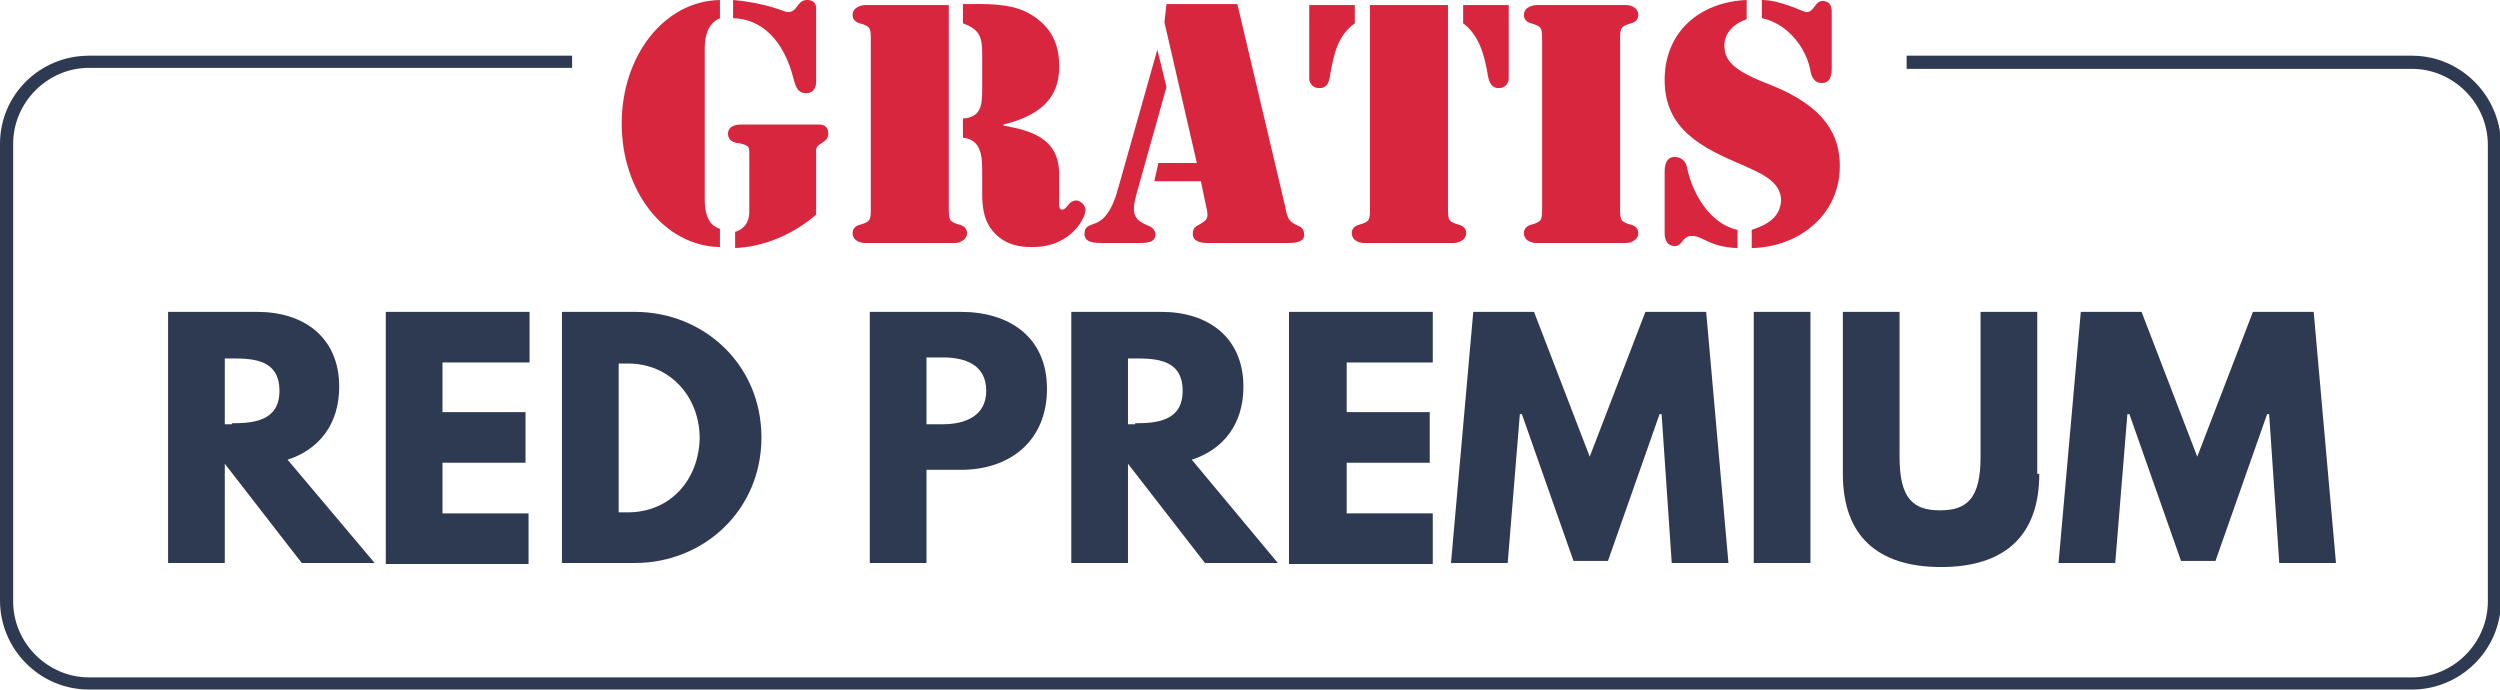 <?xml version="1.0" encoding="utf-8"?>
<!-- Generator: Adobe Illustrator 24.3.0, SVG Export Plug-In . SVG Version: 6.00 Build 0)  -->
<svg version="1.1" id="Layer_1" xmlns="http://www.w3.org/2000/svg" xmlns:xlink="http://www.w3.org/1999/xlink" x="0px" y="0px"
	 width="246.9px" height="68.1px" viewBox="0 0 246.9 68.1" style="enable-background:new 0 0 246.9 68.1;" xml:space="preserve">
<style type="text/css">
	.st0{fill:#D7263D;}
	.st1{fill:#2D3A51;}
</style>
<g>
	<g>
		<g>
			<g>
				<g>
					<path class="st0" d="M69.6,4.7c0-1.1,0.3-2.4,1.5-2.9V0c-5.5,0.1-9.7,5.5-9.7,12.2c0,6.7,4.2,12.1,9.7,12.2v-1.8
						c-1.3-0.4-1.5-1.8-1.5-2.9V4.7z M72.5,1.8c2.6,0.1,4.9,2,5.9,6.1c0.2,0.7,0.4,1.3,1.2,1.3c1,0,1-1,1-1.1V1c0-0.2,0.1-1-0.9-1
						c-1,0-0.9,1.2-1.9,1.2c-0.3,0-2-0.9-5.4-1.2V1.8z M72.5,24.5c3-0.1,5.9-1.4,8.1-3.3v-6.2c0-0.2-0.1-0.5,0.6-0.9
						c0.3-0.2,0.6-0.4,0.6-0.9c0-1-0.9-0.9-1.1-0.9h-7.5c-0.2,0-1.3,0-1.3,0.9c0,0.5,0.3,0.8,0.8,0.9c1.3,0.2,1.3,0.4,1.3,1.1v5.7
						c0,0.5-0.1,1.6-1.4,2V24.5z"/>
					<path class="st0" d="M86,20.5c0,1.2,0,1.4-1.1,1.7c-0.4,0.1-0.7,0.4-0.7,0.8c0,0.9,1,1,1.2,1h8.9c0.1,0,1.2-0.1,1.2-1
						c0-0.4-0.3-0.7-0.7-0.8c-1.1-0.3-1.1-0.5-1.1-1.7v-20h-8.3c-0.1,0-1.2,0.1-1.2,1c0,0.4,0.3,0.7,0.7,0.8C86,2.6,86,2.8,86,4
						V20.5z M95.1,2.3C96.7,2.9,97,3.6,97,5.2V9c0,1.5-0.2,2.6-1.9,2.7v1.9C97,13.8,97,15.6,97,17v2.1c0,1.5,0.2,2.9,1.3,4
						c1,1,2.2,1.3,3.6,1.3c1.4,0,2.5-0.3,3.6-1.1c0.7-0.5,1.7-1.7,1.7-2.6c0-0.4-0.5-0.9-0.9-0.9c-0.8,0-0.9,0.9-1.4,0.9
						c-0.4,0-0.3-0.6-0.3-0.9V17c-0.1-3.3-2.7-4.1-5.5-4.6v-0.1c3.2-0.8,5.6-2.3,5.5-5.9c0-2.4-1.1-4.1-3.2-5.2
						c-1.9-0.9-4-0.8-6.1-0.8h-0.2V2.3z"/>
					<path class="st0" d="M114.3,4.9L114.3,4.9l-3.9,13.8c-0.6,2.2-1.4,3-2.1,3.3c-0.7,0.3-1.2,0.3-1.2,1.1c0,0.9,1.1,0.9,1.8,0.9
						h3.6c0.6,0,1.6,0,1.6-0.8c0-0.6-0.4-0.8-0.9-1c-1.1-0.5-1.5-1-1-2.9l3-10.7L114.3,4.9z M119.1,20.3c0.3,1.2,0.2,1.4-0.7,1.9
						c-0.4,0.2-0.6,0.4-0.6,0.9c0,0.8,0.9,0.9,1.5,0.9h7.8c0.6,0,1.7,0,1.7-0.8c0-0.6-0.3-0.8-0.8-1c-0.9-0.4-0.9-1-1.1-1.9
						l-4.7-19.9h-7L115,2.2l3.2,13.9h-3.8l-0.4,1.8h4.6L119.1,20.3z"/>
					<path class="st0" d="M135.3,20.5c0,1.2,0,1.4-1.1,1.7c-0.4,0.1-0.7,0.4-0.7,0.8c0,0.9,1,1,1.2,1h8.9c0.1,0,1.2-0.1,1.2-1
						c0-0.4-0.3-0.7-0.7-0.8c-1.1-0.3-1.1-0.5-1.1-1.7v-20h-7.7V20.5z M149,0.5h-4.5v1.8c1.6,1.2,2.1,3.2,2.4,4.9
						c0.1,0.7,0.3,1.5,1.1,1.5c0.9,0,1-0.8,1-0.9V0.5z M129.3,7.8c0,0.1,0.1,0.9,1,0.9c0.9,0,1-0.8,1.1-1.5c0.3-1.7,0.7-3.7,2.4-4.9
						V0.5h-4.5V7.8z"/>
					<path class="st0" d="M160,4c0-1.2,0-1.4,1.1-1.7c0.4-0.1,0.7-0.4,0.7-0.8c0-0.9-1-1-1.2-1h-8.9c-0.1,0-1.2,0.1-1.2,1
						c0,0.4,0.3,0.7,0.7,0.8c1.1,0.3,1.1,0.5,1.1,1.7v16.5c0,1.2,0,1.4-1.1,1.7c-0.4,0.1-0.7,0.4-0.7,0.8c0,0.9,1,1,1.2,1h8.9
						c0.1,0,1.2-0.1,1.2-1c0-0.4-0.3-0.7-0.7-0.8c-1.1-0.3-1.1-0.5-1.1-1.7V4z"/>
					<path class="st0" d="M172.5,0c-4.6,0.2-8.1,3.1-8.1,7.9c0,4.9,3.7,6.7,7.7,8.4c1.5,0.7,3.8,1.5,3.8,3.5
						c-0.1,1.7-1.4,2.4-2.9,2.9v1.8c4.7-0.1,8.7-3.3,8.7-8.1c0-2.9-1.3-5.8-6.8-8c-3.7-1.4-4.6-2.4-4.6-3.9c0-1.3,1-2.2,2.2-2.6V0z
						 M180.9,1.4c0-0.3,0.1-1.3-0.9-1.3c-0.8,0-0.8,1.1-1.6,1.1c-0.3,0-2.5-1.2-4.4-1.2v1.8c2.5,0.5,4.4,2.9,4.8,5.2
						c0.1,0.6,0.4,1.2,1.1,1.2c0.9,0,1-0.8,1-1.5V1.4z M164.4,23c0,0.2,0,1.3,1,1.3c0.8,0,0.7-1,1.7-1c1.1,0,1.7,1.1,4.5,1.2v-1.8
						c-2.8-0.6-4.5-3.7-5-6.2c-0.1-0.5-0.5-1-1.2-1c-0.9,0-1,0.9-1,1.5V23z"/>
				</g>
			</g>
		</g>
	</g>
	<g>
		<path class="st1" d="M25.4,30.8c4.6,0,8.1,2.5,8.1,7.4c0,3.7-2,6.2-5.1,7.2L37,55.6h-7.2l-7.6-9.8v9.8h-5.6V30.8H25.4z M22.9,41.8
			c2.1,0,4.7-0.2,4.7-3.2c0-3.1-2.6-3.2-4.7-3.2h-0.7v6.5H22.9z"/>
		<path class="st1" d="M52.2,35.8h-8.5v4.9h8.2v5h-8.2v5h8.5v5H38.1V30.8h14.2V35.8z"/>
		<path class="st1" d="M62.7,30.8c6.8,0,12.5,5.2,12.5,12.4c0,7.2-5.7,12.4-12.5,12.4h-7.2V30.8H62.7z M62,50.6c4.2,0,7-3.2,7.1-7.3
			c0-4.1-2.9-7.4-7.1-7.4h-0.9v14.7H62z"/>
		<path class="st1" d="M94.9,30.8c4.8,0,8.5,2.5,8.5,7.6c0,5.1-3.6,8-8.5,8h-3.4v9.2h-5.6V30.8H94.9z M93.1,41.9
			c2.2,0,4.3-0.8,4.3-3.3c0-2.6-2.1-3.3-4.3-3.3h-1.6v6.6H93.1z"/>
		<path class="st1" d="M114.7,30.8c4.6,0,8.1,2.5,8.1,7.4c0,3.7-2,6.2-5.1,7.2l8.5,10.2h-7.2l-7.6-9.8v9.8h-5.6V30.8H114.7z
			 M112.1,41.8c2.1,0,4.7-0.2,4.7-3.2c0-3.1-2.6-3.2-4.7-3.2h-0.7v6.5H112.1z"/>
		<path class="st1" d="M141.5,35.8H133v4.9h8.2v5H133v5h8.5v5h-14.2V30.8h14.2V35.8z"/>
		<path class="st1" d="M164.1,40.9h-0.2l-5.1,14.5h-3.4l-5.1-14.5h-0.2l-1.2,14.7h-5.6l2.2-24.8h6l5.5,14.3l5.5-14.3h6l2.2,24.8
			h-5.6L164.1,40.9z"/>
		<path class="st1" d="M178.8,55.6h-5.6V30.8h5.6V55.6z"/>
		<path class="st1" d="M201.4,46.8c0,6.1-3.4,9.2-9.7,9.2s-9.7-3.1-9.7-9.2v-16h5.6v14.3c0,4.1,1.3,5.3,4,5.3s4-1.2,4-5.3V30.8h5.6
			V46.8z"/>
		<path class="st1" d="M224.1,40.9h-0.2l-5.1,14.5h-3.4l-5.1-14.5h-0.2l-1.2,14.7h-5.6l2.2-24.8h6l5.5,14.3l5.5-14.3h6l2.2,24.8
			h-5.6L224.1,40.9z"/>
	</g>
	<path class="st1" d="M238.2,5.5h-49.9v1.3h49.9c4.1,0,7.5,3.4,7.5,7.5v45.1c0,4.1-3.4,7.5-7.5,7.5H8.8c-4.1,0-7.5-3.4-7.5-7.5V14.2
		c0-4.1,3.4-7.5,7.5-7.5h47.7V5.5H8.8C3.9,5.5,0,9.4,0,14.2v45.1c0,4.8,3.9,8.8,8.8,8.8h229.4c4.8,0,8.8-3.9,8.8-8.8V14.2
		C246.9,9.4,243,5.5,238.2,5.5z"/>
</g>
</svg>

